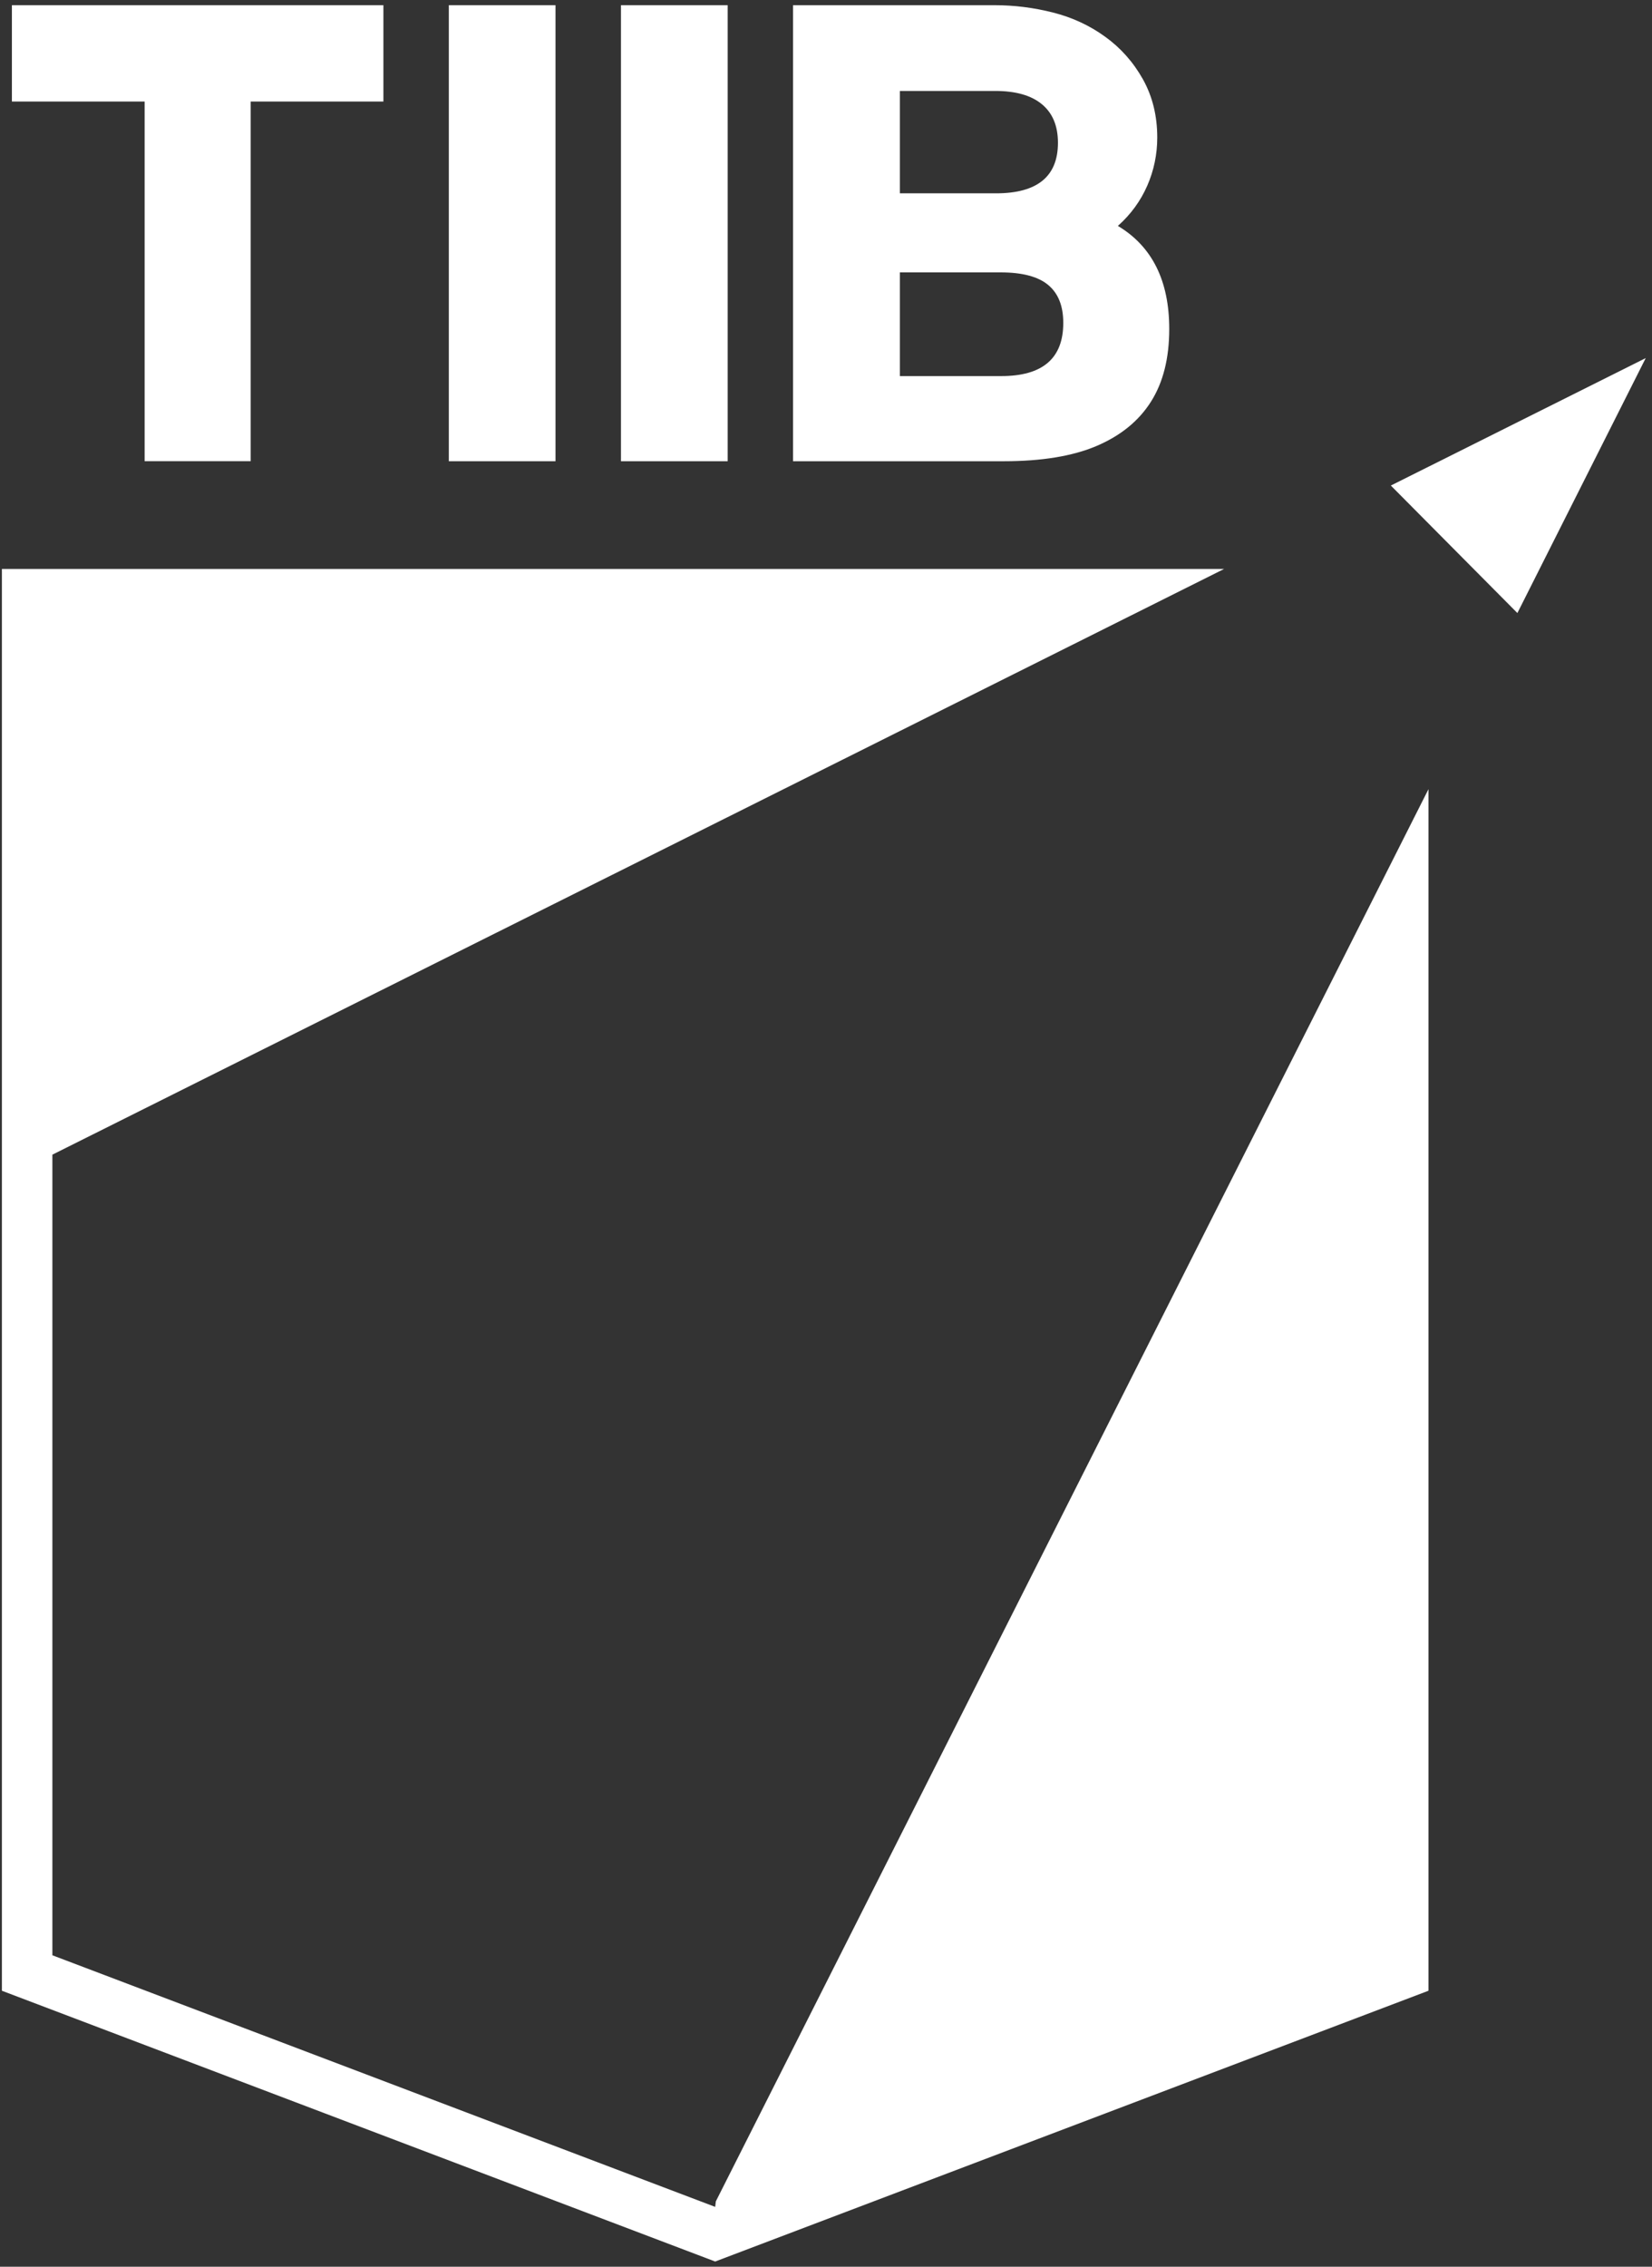 <svg width="35" height="48" viewBox="0 0 35 48" fill="none" xmlns="http://www.w3.org/2000/svg">
<rect x="0" y="0" width="35" height="48" fill="#333333" stroke="none"/>
<g clip-path="url(#clip0_138_121)">
<path d="M15.152 46.733L1.11 41.405V24.451L25.935 12.048H0.04V42.156L15.152 47.89L30.264 42.156V16.712L15.166 46.616L15.152 46.733Z" fill="#ffffff"/>
<path d="M29.467 10.282L32.148 12.982L34.867 7.583L29.467 10.282Z" fill="#ffffff"/>
<path d="M0.252 0.11H8.123V2.15H5.311V9.766H3.064V2.15H0.252V0.11Z" fill="#ffffff"/>
<path d="M9.509 0.11H11.769V9.767H9.509V0.11Z" fill="#ffffff"/>
<path d="M13.156 0.11H15.417V9.767H13.156V0.11Z" fill="#ffffff"/>
<path d="M16.804 0.11H21.071C21.485 0.11 21.898 0.161 22.308 0.265C22.718 0.369 23.087 0.54 23.416 0.779C23.746 1.017 24.012 1.318 24.215 1.68C24.417 2.042 24.518 2.453 24.518 2.912C24.518 3.269 24.447 3.61 24.306 3.933C24.164 4.257 23.957 4.541 23.684 4.784C24.409 5.217 24.772 5.944 24.772 6.966C24.772 7.586 24.643 8.099 24.384 8.507C24.125 8.916 23.741 9.227 23.232 9.444C22.724 9.66 22.068 9.767 21.267 9.767H16.802V0.11H16.804ZM19.065 1.926V4.094H21.101C21.977 4.094 22.414 3.737 22.414 3.024C22.414 2.667 22.302 2.396 22.075 2.208C21.849 2.02 21.519 1.926 21.086 1.926H19.065ZM21.199 5.768H19.065V7.964H21.213C22.09 7.964 22.527 7.589 22.527 6.838C22.527 6.481 22.422 6.214 22.209 6.036C21.997 5.858 21.66 5.768 21.199 5.768Z" fill="#ffffff"/>
</g>
<defs>
<clipPath id="clip0_138_121">
<rect width="35" height="48" fill="white"/>
</clipPath>
</defs>
</svg>
